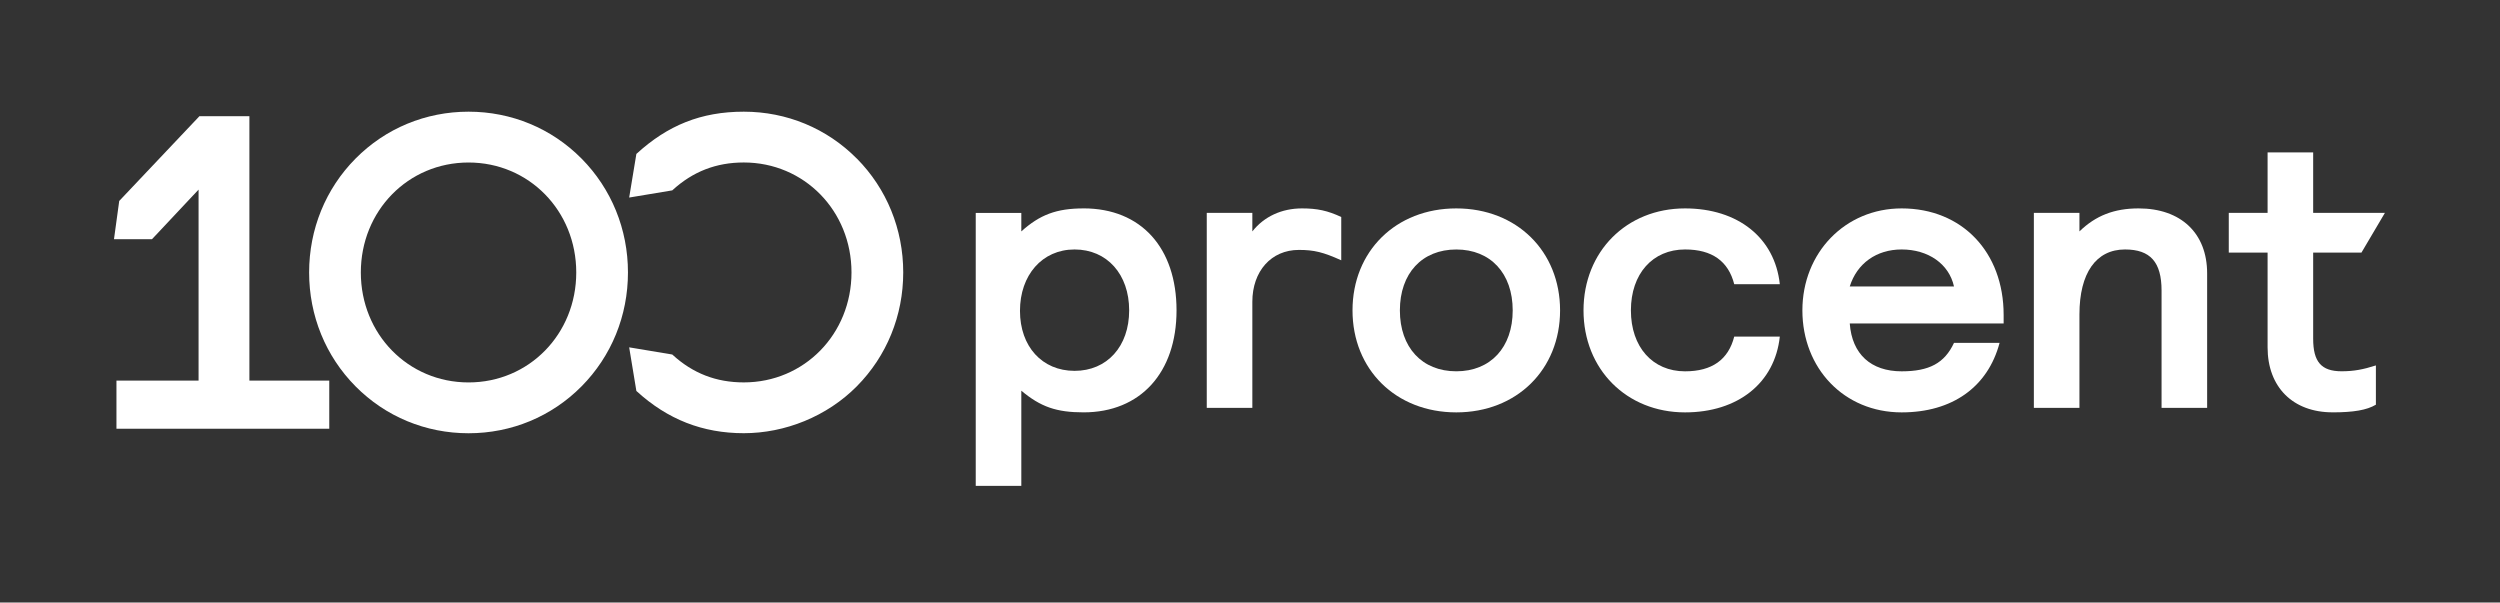<svg id="Layer_1" data-name="Layer 1" xmlns="http://www.w3.org/2000/svg" viewBox="0 0 1100.86 265.31">
  <rect x="0" y="0" width="1100.86" height="265.31" fill="#333333" stroke="none"/>
  <defs>
    <style>
      .cls-1 {
        fill: none;
      }

      .cls-2 {
        fill: #fff;
      }
    </style>
  </defs>
  <rect class="cls-1" x="417.77" y="-417.77" width="265.31" height="1100.86" transform="translate(683.09 -417.77) rotate(90)"/>
  <rect class="cls-1" x="50" y="50" width="1000.86" height="165.31"/>
  <g>
    <g>
      <polygon class="cls-2" points="109.82 51.17 87.81 51.17 52.65 88.33 52.5 88.49 50.19 105.34 66.92 105.34 87.44 83.49 87.44 167.61 51.28 167.61 51.28 188.79 144.99 188.79 144.99 167.61 109.82 167.61 109.82 51.17"/>
      <path class="cls-2" d="m377.3,69.84c-13.19-13.32-30.87-20.66-49.77-20.66s-33.52,6.04-47.14,18.45l-.17.15-3.17,19.21,18.98-3.16.14-.13c8.95-8.17,19.21-12.15,31.35-12.15,26.59,0,47.43,21.27,47.43,48.42s-20.83,48.42-47.43,48.42c-12.14,0-22.4-3.97-31.35-12.15l-.14-.13-18.98-3.16,3.17,19.21.17.15c13.62,12.42,29.04,18.45,47.14,18.45s36.58-7.34,49.77-20.66c13.18-13.31,20.43-31.11,20.43-50.14s-7.26-36.83-20.43-50.14Z"/>
      <path class="cls-2" d="m206.32,49.18c-18.9,0-36.58,7.34-49.77,20.66-13.18,13.31-20.43,31.11-20.43,50.14s7.26,36.83,20.43,50.14c13.19,13.32,30.87,20.66,49.77,20.66s36.58-7.34,49.77-20.66c13.18-13.31,20.43-31.11,20.43-50.14s-7.26-36.83-20.43-50.14c-13.19-13.32-30.87-20.66-49.77-20.66Zm47.43,70.8c0,27.15-20.83,48.42-47.43,48.42s-47.43-21.27-47.43-48.42,20.83-48.42,47.43-48.42,47.43,21.27,47.43,48.42Z"/>
    </g>
    <path class="cls-2" d="m718.16,136.67c0-16.09,9.54-26.82,23.84-26.82,11.92,0,19.07,5.17,21.66,15.3h20.07c-2.19-20.47-18.48-33.38-41.73-33.38-25.83,0-44.71,19.07-44.71,44.91s18.88,44.91,44.71,44.91c23.25,0,39.54-12.92,41.73-33.38h-20.07c-2.58,10.13-9.74,15.3-21.66,15.3-14.31,0-23.84-10.73-23.84-26.82"/>
    <path class="cls-2" d="m1027.14,181.58c9.14,0,15.1-.99,19.07-3.38v-17.29c-5.56,1.79-9.74,2.58-15.1,2.58-8.94,0-12.52-4.17-12.52-14.31v-37.95h21.26l10.33-17.49h-31.59v-26.63h-20.07v26.63h-17.09v17.49h17.09v41.73c0,17.49,11.13,28.61,28.61,28.61"/>
    <path class="cls-2" d="m895.6,179.59h20.07v-41.13c0-18.28,7.35-28.61,20.07-28.61,11.13,0,16.09,5.56,16.09,18.08v51.66h20.07v-59.21c0-17.68-11.52-28.61-30.2-28.61-10.73,0-18.88,3.18-26.03,10.13v-8.15h-20.07v85.84Z"/>
    <path class="cls-2" d="m882.29,138.66c0-27.62-18.28-46.89-44.91-46.89-24.84,0-43.71,19.47-43.71,44.91s18.28,44.91,43.71,44.91c22.25,0,37.95-11.13,43.12-30.6h-20.07c-4.17,8.94-10.93,12.52-23.05,12.52-13.51,0-21.86-7.55-22.85-21.06h67.76v-3.78Zm-67.76-12.52c3.18-10.13,11.72-16.29,22.85-16.29,11.72,0,20.86,6.36,23.05,16.29h-45.9Z"/>
    <path class="cls-2" d="m641.27,91.77c-26.63,0-45.7,18.88-45.7,44.91s19.07,44.91,45.7,44.91,45.7-18.88,45.7-44.91-19.07-44.91-45.7-44.91Zm0,71.73c-15.1,0-24.84-10.53-24.84-26.82s9.74-26.82,24.84-26.82,24.84,10.53,24.84,26.82-9.74,26.82-24.84,26.82Z"/>
    <path class="cls-2" d="m531.39,179.59h20.07v-46.69c0-13.51,8.35-22.85,20.47-22.85,6.76,0,10.73.99,18.68,4.57v-19.07c-5.96-2.78-10.53-3.78-17.29-3.78-8.94,0-16.69,3.58-21.86,10.13v-8.15h-20.07v85.84Z"/>
    <path class="cls-2" d="m477.15,91.77c-11.92,0-19.27,2.78-27.42,10.13v-8.15h-20.07v120.21h20.07v-41.92c8.54,7.15,15.5,9.54,27.42,9.54,25.04,0,40.93-17.49,40.93-44.91s-15.5-44.91-40.93-44.91Zm-3.97,71.53c-14.31,0-24.04-10.73-24.04-26.43s9.74-27.02,24.04-27.02,24.04,10.93,24.04,26.82-9.74,26.63-24.04,26.63Z"/>
  </g>
</svg>